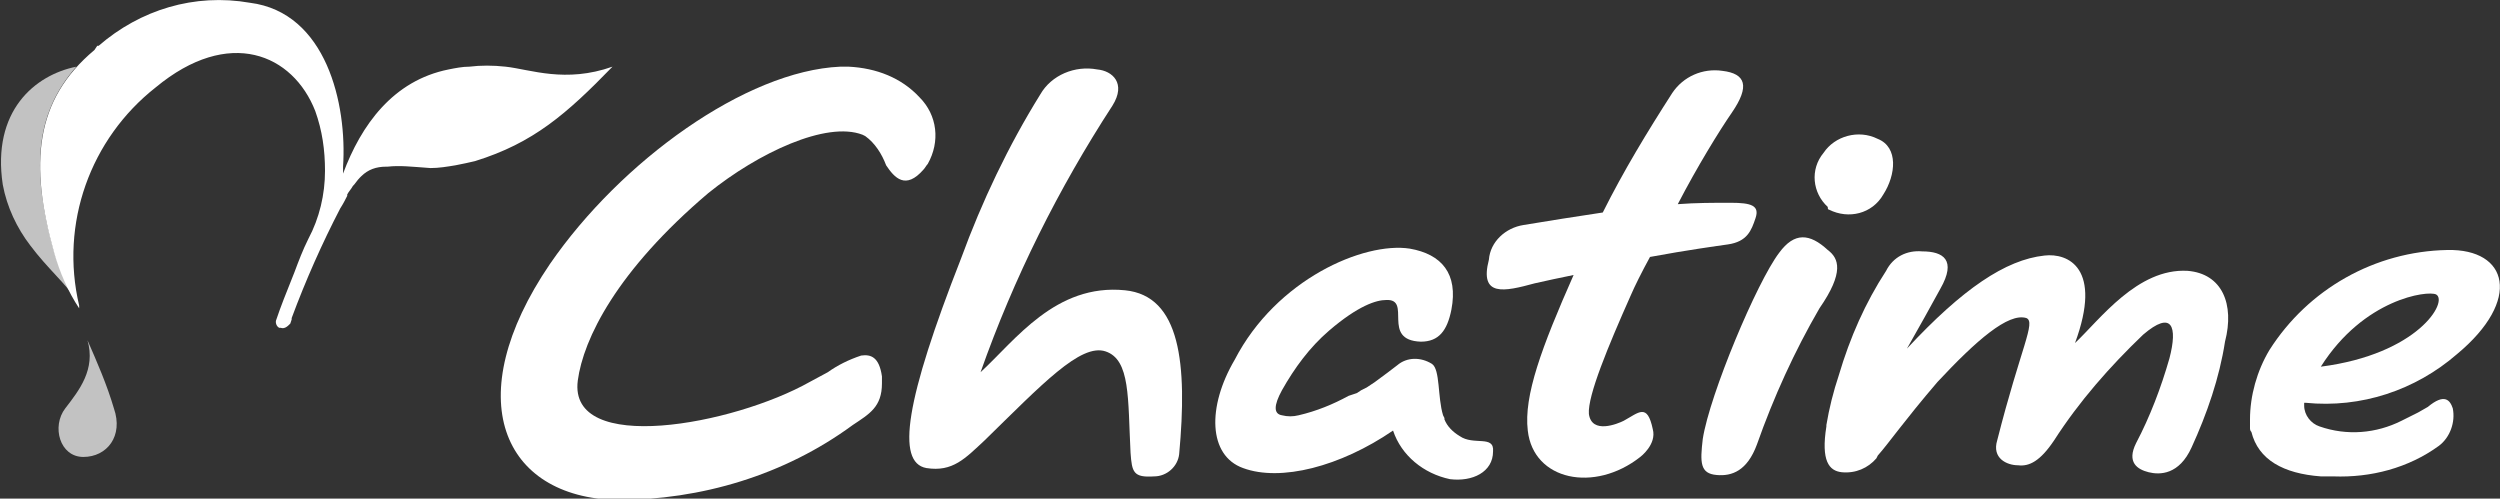 <?xml version="1.0" encoding="utf-8"?>
<!-- Generator: Adobe Illustrator 22.1.0, SVG Export Plug-In . SVG Version: 6.00 Build 0)  -->
<svg version="1.1" id="圖層_1" xmlns="http://www.w3.org/2000/svg" xmlns:xlink="http://www.w3.org/1999/xlink" x="0px" y="0px"
	 viewBox="0 0 180 35.9" style="enable-background:new 0 0 180 35.9;" xml:space="preserve">
<rect x="0" y="0" width="180" height="35.9" fill="#333333" stroke="none"/>
<style type="text/css">
	.st0{fill:#FFFFFF;}
	.st1{opacity:0.7;}
</style>
<title>chatime-logo</title>
<path class="st0" d="M44.1,4.8c-3.4,1.2-5.9,0.2-7.7,0c-0.9-0.1-1.8-0.1-2.6,0c-0.5,0-1,0.1-1.5,0.2c-4,0.8-6.3,4-7.6,7.5
	c0-0.2,0-0.3,0-0.5c0.3-4.5-1.2-11.1-6.7-11.8C14-0.5,10.1,0.7,7.1,3.3H7L6.8,3.6l0,0c-4.3,3.6-4.7,8.2-2.9,14.6
	c0.4,1.4,1,2.8,1.8,4V22l0,0c-1.4-5.9,0.8-12,5.5-15.7c5.3-4.4,9.9-2.4,11.5,1.7c0.5,1.4,0.7,2.8,0.7,4.3c0,1.7-0.4,3.4-1.2,4.9l0,0
	c-0.4,0.8-0.7,1.6-1,2.4c-0.6,1.5-1,2.5-1.3,3.4l0,0V23c-0.1,0.2,0,0.5,0.2,0.6c0,0,0.1,0,0.1,0c0.3,0.1,0.5-0.1,0.7-0.3L21,23v-0.1
	c1-2.7,2.2-5.4,3.5-7.9c0.2-0.3,0.4-0.7,0.5-0.9V14c0.1-0.2,0.3-0.4,0.4-0.6l0,0c0.2-0.2,0.3-0.4,0.5-0.6l0,0l0,0l0.1-0.1
	c0.5-0.5,1.1-0.7,1.8-0.7h0.1c0.9-0.1,1.7,0,3.1,0.1c0.6,0,1.2-0.1,1.8-0.2c0.5-0.1,1-0.2,1.4-0.3l0,0C38.4,10.3,40.8,8.2,44.1,4.8z
	"/>
<g class="st1">
	<path class="st0" d="M8.2,29.4c-0.5-1.7-1.2-3.3-1.9-4.9c0.6,2.1-0.6,3.6-1.6,4.9S4.3,32.9,6,32.9S8.9,31.4,8.2,29.4z"/>
	<path class="st0" d="M3.9,18.1C2.3,12.5,2.4,8.3,5.5,4.8c-3,0.6-6.1,3.2-5.3,8.5c0.3,1.6,1,3.1,2,4.4c1.2,1.6,2.6,2.8,3.3,3.9
		C4.8,20.5,4.3,19.4,3.9,18.1z"/>
	<polygon class="st0" points="5.8,22.2 5.8,22.2 5.8,22.2 	"/>
</g>
<path class="st0" d="M81,20.9c-5-0.5-7.9,3.6-10.4,5.9C73,20,76.2,13.6,80.1,7.6c1-1.6,0-2.5-1.1-2.6c-1.6-0.3-3.3,0.4-4.1,1.8
	c-2.3,3.7-4.2,7.7-5.7,11.8c-4,10.2-4.7,14.7-2.5,15.1c1.9,0.3,2.8-0.7,4.2-2c4.1-4,6.9-7,8.7-6.4s1.6,3.4,1.8,7.3
	c0.1,1.4,0.2,1.8,1.7,1.7c0.9,0,1.7-0.7,1.8-1.6C85.5,26.2,85,21.3,81,20.9z"/>
<path class="st0" d="M131.7,15.1c1.4,0.7,3.1,0.3,3.9-1.1c0.9-1.4,1.1-3.4-0.4-4c-1.4-0.7-3.1-0.2-3.9,1c-1,1.2-0.8,2.9,0.3,3.9
	C131.6,15,131.6,15.1,131.7,15.1z"/>
<path class="st0" d="M131.6,18c-1.3-1.2-2.4-1.3-3.5,0.2c-1.6,2.1-5,10.2-5.5,13.4c-0.2,1.7-0.2,2.5,1,2.6c1.1,0.1,2.2-0.3,2.9-2.2
	c1.2-3.4,2.7-6.7,4.5-9.8C132.8,19.6,132.4,18.6,131.6,18z"/>
<path class="st0" d="M116.9,30.3c-0.4,0.2-2.3,1-2.5-0.5c-0.1-1.3,1.4-4.9,3-8.5c0.3-0.7,0.8-1.7,1.4-2.8c2.7-0.5,4.9-0.8,5.6-0.9
	c1.4-0.2,1.7-1,2-1.9c0.3-0.9-0.3-1.1-1.8-1.1c-1.2,0-2.5,0-3.8,0.1c1.4-2.7,3-5.3,3.9-6.6c1.3-1.9,1-2.8-0.7-3
	c-1.4-0.2-2.8,0.4-3.6,1.6c-1.8,2.8-3.5,5.6-5,8.6c-2,0.3-3.9,0.6-5.7,0.9c-1.3,0.2-2.4,1.2-2.5,2.5c-0.7,2.7,1.1,2.3,3.3,1.7
	c0.9-0.2,1.8-0.4,2.8-0.6c-2.3,5.2-3.6,8.7-3.3,11.2c0.4,3.6,4.8,4.5,8.1,1.9c0,0,1.2-0.9,0.9-2C118.6,29,118,29.7,116.9,30.3z"/>
<path class="st0" d="M66.5,12.2c0.1-0.1,0.2-0.3,0.3-0.4c0.9-1.6,0.7-3.5-0.6-4.8c-1.3-1.4-3.1-2.1-5.1-2.2h-0.6
	c-6.8,0.3-15.8,6.8-20.9,14.2c-6.6,9.7-3.4,16.8,4.8,17c6.1,0,12.1-1.8,17-5.4c1.2-0.8,2.1-1.3,2.1-3c0-0.1,0-0.1,0-0.2l0,0
	c0-0.1,0-0.2,0-0.3c-0.2-1.4-0.8-1.6-1.5-1.5c-0.9,0.3-1.7,0.7-2.4,1.2l0,0l-1.3,0.7c-5.5,3.1-17.4,5.3-16.7-0.1
	c0.4-3,2.8-7.9,9.4-13.5c3.6-2.9,8.5-5.2,11.1-4.2l0,0l0.2,0.1c0.7,0.5,1.2,1.3,1.5,2.1C64.4,12.8,65.2,13.7,66.5,12.2z"/>
<path class="st0" d="M176.2,18c-5.2,0.1-10,2.8-12.8,7.2c-0.9,1.5-1.4,3.3-1.4,5c0,0.1,0,0.2,0,0.3c0,0.1,0,0.2,0,0.3
	c0,0.1,0,0.2,0.1,0.3l0,0c0.5,2,2.3,3,5,3.2h0.6h0.3c2.7,0.1,5.4-0.6,7.6-2.2c0.8-0.6,1.2-1.7,1-2.7c-0.2-0.6-0.6-1.1-1.8-0.1
	l-0.7,0.4l0,0c-0.4,0.2-0.8,0.4-1.2,0.6c-1.8,0.9-3.9,1.1-5.9,0.4c-0.6-0.2-1.1-0.8-1.1-1.5c0,0,0-0.1,0-0.2h0.1
	c4,0.4,7.9-0.9,10.9-3.5C181.6,21.6,180.6,17.9,176.2,18z M167.1,26.4c3.1-4.9,7.7-5.5,8.3-5.2C176.3,21.7,174.1,25.5,167.1,26.4z"
	/>
<path class="st0" d="M157.5,19.5c-3.6-0.2-6.3,3.5-8.1,5.2c2-5.4-0.5-6.5-2.2-6.3c-2.8,0.3-5.9,2.4-9.9,6.7c0.8-1.4,1.8-3.2,2.4-4.3
	c1.2-2.1,0.2-2.7-1.3-2.7c-1.1-0.1-2.1,0.4-2.6,1.4c-1.5,2.3-2.6,4.8-3.4,7.5c-0.4,1.2-0.7,2.4-0.9,3.6l0,0v0.1
	c-0.4,2.5,0.2,3.2,1.1,3.3c1,0.1,1.9-0.3,2.5-1l0,0l0.1-0.2l0,0c0.8-0.9,1.9-2.5,4.3-5.3c2.8-3,5.1-5,6.4-4.6
	c0.7,0.3-0.4,2.1-2.1,8.8c-0.4,1.3,0.7,1.8,1.5,1.8c0.8,0.1,1.6-0.3,2.6-1.8c1.8-2.8,4-5.3,6.4-7.6c2.1-1.8,2.5-0.6,1.9,1.7
	c-0.6,2.1-1.4,4.2-2.4,6.1c-0.7,1.4,0.1,1.9,0.9,2.1s2.2,0.2,3.1-1.8c1.1-2.4,2-5,2.4-7.6C160.9,21.9,160,19.7,157.5,19.5z"/>
<path class="st0" d="M105.1,31.4c-0.5-0.3-0.9-0.7-1.1-1.2v-0.1l-0.1-0.2c-0.4-1.3-0.2-3.3-0.8-3.7c-0.8-0.5-1.8-0.5-2.5,0.1
	c-0.4,0.3-0.9,0.7-1.6,1.2l-0.6,0.4L98,28.1l-0.3,0.2l-0.3,0.1l-0.3,0.1c-1.1,0.6-2.3,1.1-3.6,1.4l0,0c-0.4,0.1-0.8,0.1-1.2,0
	c-0.6-0.1-0.6-0.7,0-1.8c0.9-1.6,2-3.1,3.4-4.3c2.1-1.8,3.4-2.2,4.1-2.2c1.9-0.1-0.4,2.9,2.5,3c1.3,0,1.9-0.8,2.2-2.3
	c0.5-2.6-0.7-4-3-4.4c-3.3-0.5-9.6,2.2-12.6,8c-2,3.4-1.9,6.9,0.6,7.8c2.7,1,7-0.1,10.8-2.7c0.6,1.8,2.2,3.1,4.1,3.5
	c1.6,0.2,3.1-0.5,3.1-2C107.6,31.3,106.1,32.1,105.1,31.4z"/>
</svg>
